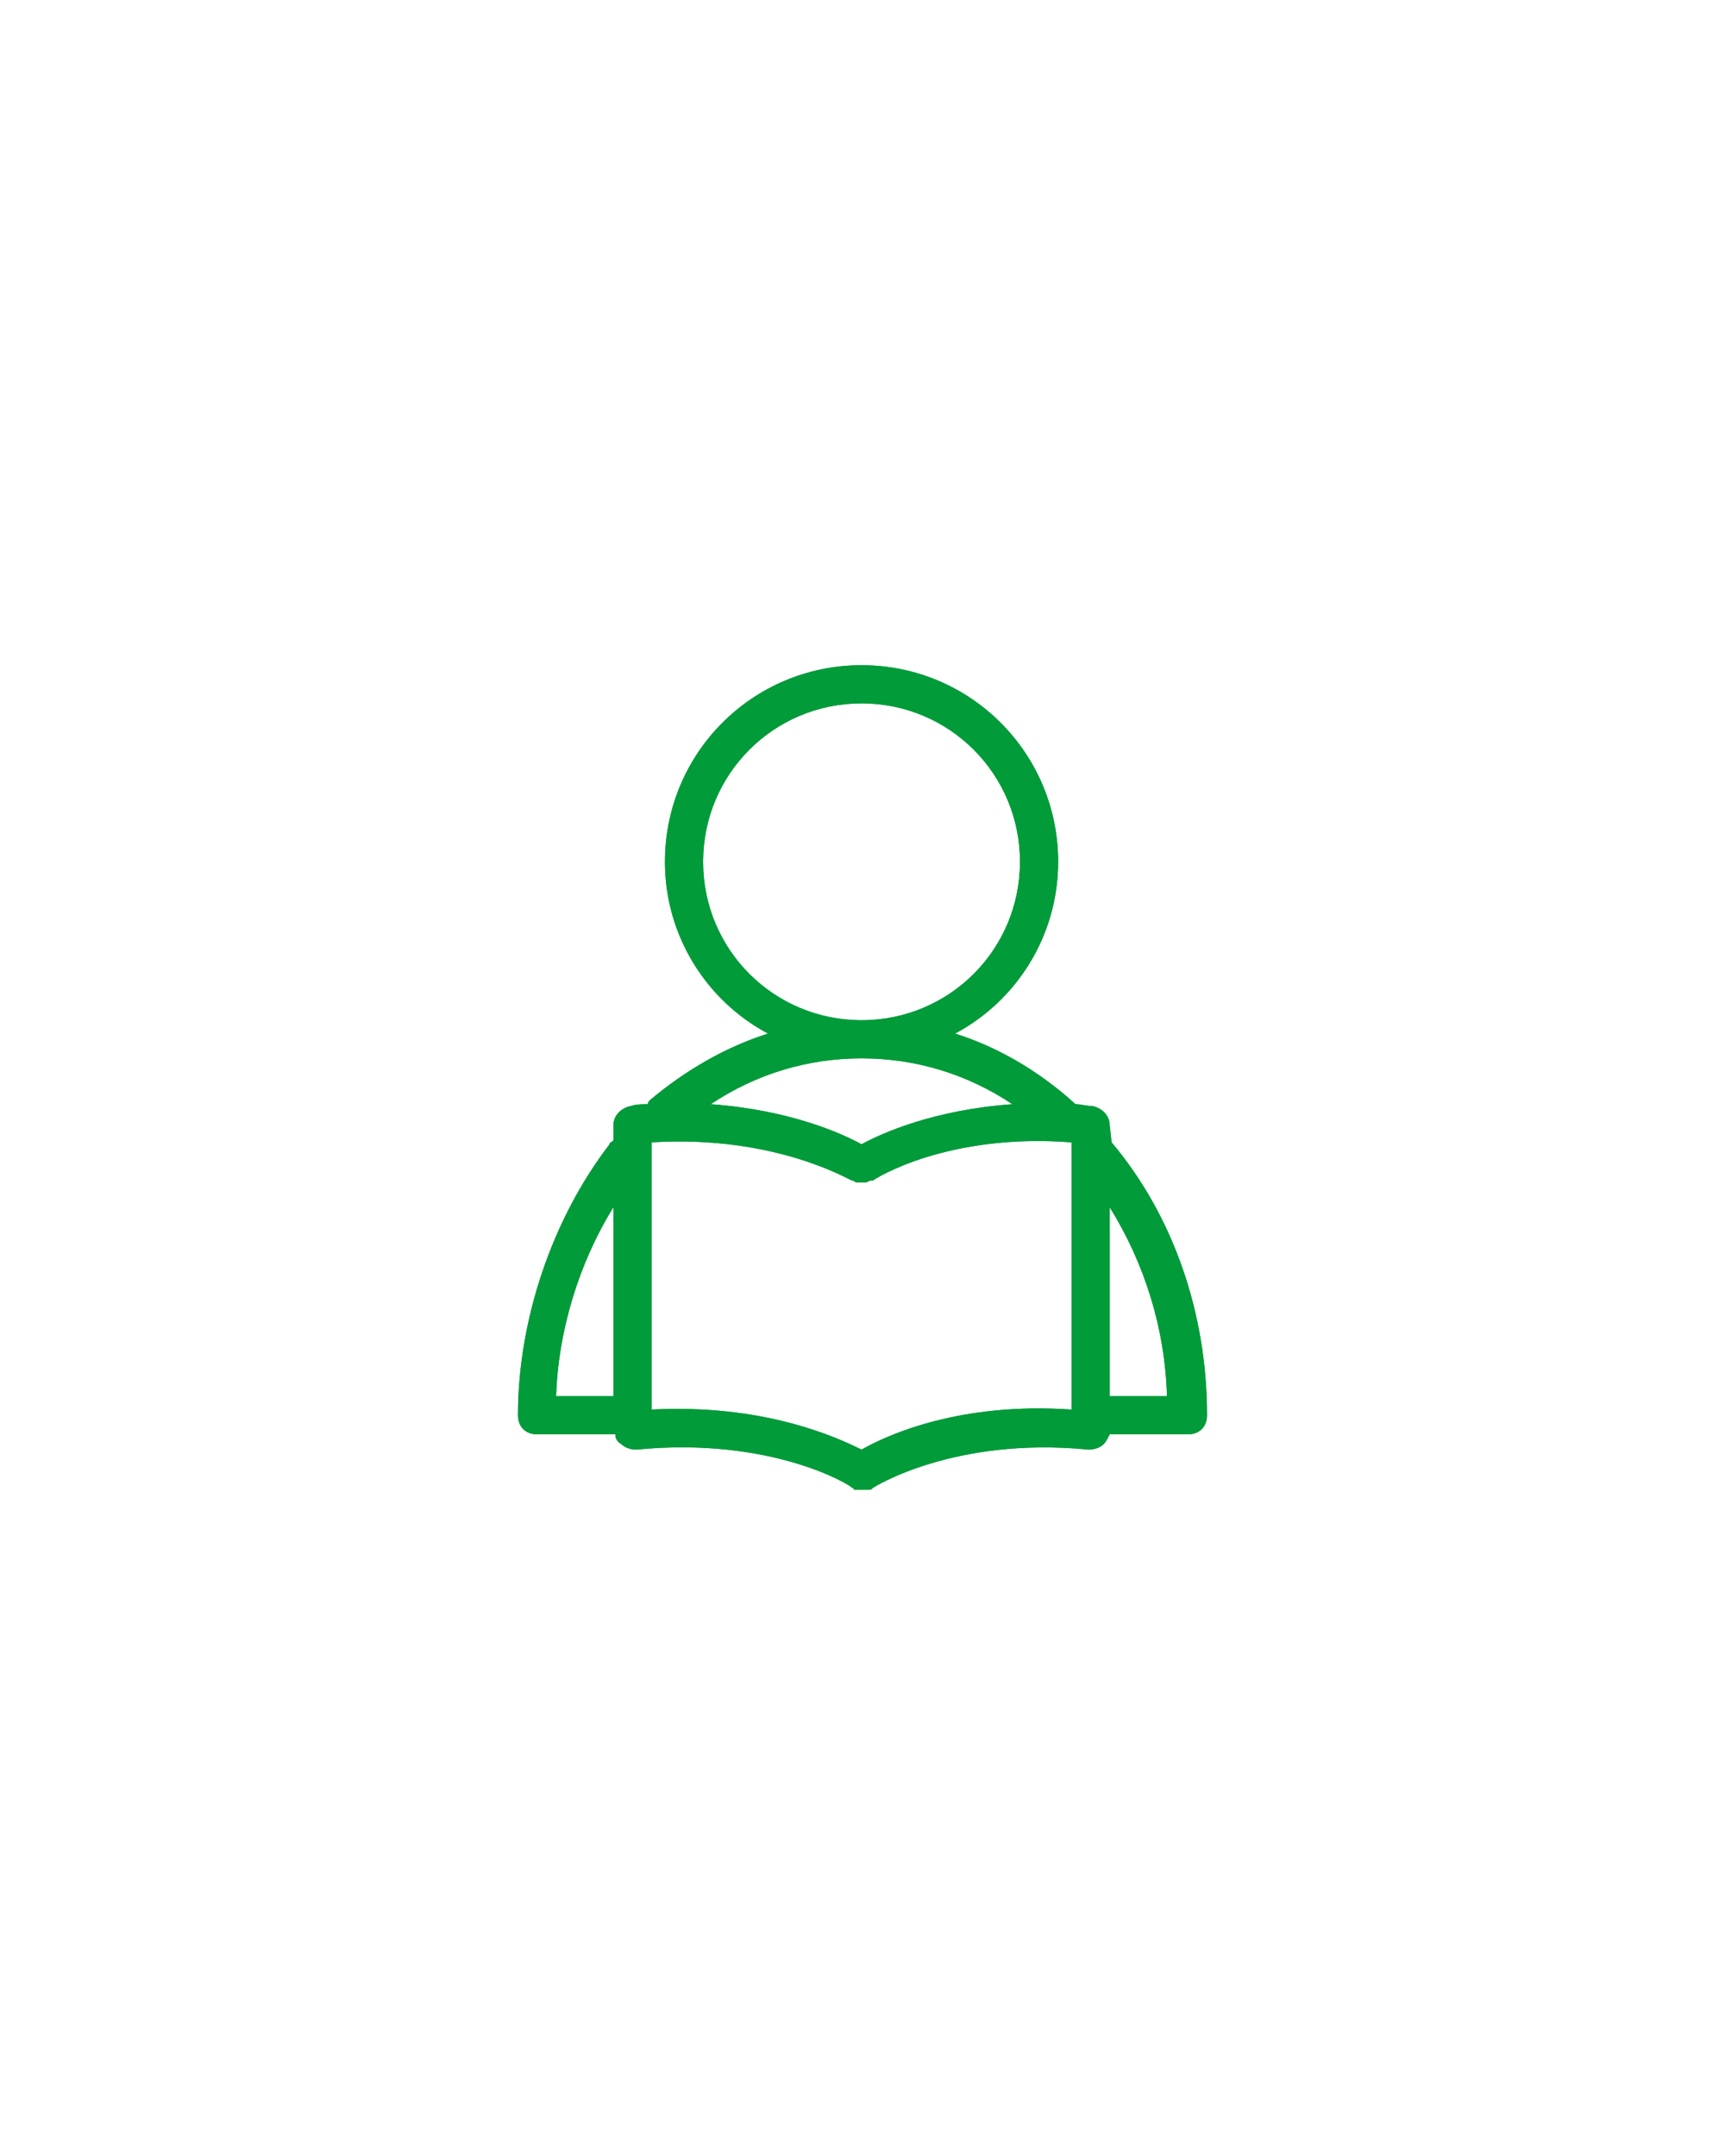 <svg version="1.2" preserveAspectRatio="xMidYMid meet" height="1350" viewBox="0 0 810 1012.5" zoomAndPan="magnify" width="1080" xmlns:xlink="http://www.w3.org/1999/xlink" xmlns="http://www.w3.org/2000/svg"><defs><clipPath id="021041c914"><path d="M 243.078 312.398 L 566.922 312.398 L 566.922 699.957 L 243.078 699.957 Z M 243.078 312.398"></path></clipPath></defs><g id="fe534ed53a"><g clip-path="url(#021041c914)" clip-rule="nonzero"><path d="M 521.965 536.473 C 521.07 536.473 521.07 536.473 521.965 536.473 L 521.07 528.406 C 521.07 523.922 517.484 520.34 513.004 519.441 C 510.312 519.441 507.625 518.547 504.938 518.547 C 504.938 518.547 504.039 517.648 504.039 517.648 C 487.012 502.414 468.188 491.656 448.469 485.383 C 477.152 470.145 496.871 439.672 496.871 404.719 C 496.871 353.629 455.641 312.398 404.551 312.398 C 353.465 312.398 312.234 353.629 312.234 404.719 C 312.234 439.672 331.953 470.145 360.633 485.383 C 340.914 491.656 322.094 502.414 305.062 516.754 C 305.062 516.754 304.168 517.648 304.168 518.547 C 301.48 518.547 298.789 518.547 296.102 519.441 C 291.621 520.34 288.035 523.922 288.035 528.406 L 288.035 535.574 C 287.137 536.473 286.242 536.473 286.242 537.367 C 259.355 572.324 243.219 619.824 243.219 664.641 C 243.219 670.02 246.805 673.602 252.184 673.602 L 288.93 673.602 C 288.93 675.395 289.828 677.188 291.621 678.086 C 293.414 679.879 296.102 680.773 298.789 680.773 C 362.426 674.5 400.07 697.805 400.07 698.699 C 400.07 698.699 400.965 698.699 400.965 699.594 C 400.965 699.594 401.863 699.594 401.863 699.594 C 402.758 699.594 402.758 699.594 403.656 699.594 C 403.656 699.594 404.551 699.594 404.551 699.594 C 405.449 699.594 406.344 699.594 407.242 699.594 C 407.242 699.594 407.242 699.594 408.137 699.594 C 409.035 699.594 409.035 699.594 409.93 698.699 C 409.93 698.699 447.574 674.5 511.211 680.773 C 513.898 680.773 516.586 679.879 518.379 678.086 C 519.277 677.188 520.172 675.395 521.07 673.602 L 557.816 673.602 C 563.195 673.602 566.781 670.02 566.781 664.641 C 566.781 616.242 550.645 570.531 521.965 536.473 Z M 330.16 404.719 C 330.16 363.488 363.324 330.324 404.551 330.324 C 445.781 330.324 478.945 363.488 478.945 404.719 C 478.945 445.945 445.781 479.109 404.551 479.109 C 363.324 479.109 330.16 445.945 330.16 404.719 Z M 475.359 518.547 C 438.609 521.234 414.41 531.988 404.551 537.367 C 394.691 531.988 370.492 521.234 333.746 518.547 C 355.258 504.207 379.457 497.035 404.551 497.035 C 429.648 497.035 453.848 504.207 475.359 518.547 Z M 288.035 566.945 L 288.035 655.676 L 261.145 655.676 C 262.043 625.203 271.902 592.938 288.035 566.945 Z M 503.145 661.953 C 451.16 658.367 417.102 673.602 404.551 680.773 C 392.004 674.5 357.945 659.262 305.961 661.953 L 305.961 536.473 C 364.219 532.887 399.176 554.398 400.07 554.398 C 400.965 554.398 401.863 555.293 401.863 555.293 C 401.863 555.293 402.758 555.293 402.758 555.293 C 403.656 555.293 404.551 555.293 405.449 555.293 C 405.449 555.293 406.344 555.293 406.344 555.293 C 407.242 555.293 408.137 554.398 409.035 554.398 C 409.035 554.398 409.035 554.398 409.93 554.398 C 410.824 553.5 444.883 531.988 503.145 536.473 Z M 521.07 655.676 L 521.07 566.945 C 537.203 592.938 547.062 623.41 547.957 655.676 Z M 521.07 655.676" style="stroke:none;fill-rule:nonzero;fill:#019b3a;fill-opacity:1;"></path><path d="M 521.965 536.473 C 521.07 536.473 521.07 536.473 521.965 536.473 L 521.07 528.406 C 521.07 523.922 517.484 520.34 513.004 519.441 C 510.312 519.441 507.625 518.547 504.938 518.547 C 504.938 518.547 504.039 517.648 504.039 517.648 C 487.012 502.414 468.188 491.656 448.469 485.383 C 477.152 470.145 496.871 439.672 496.871 404.719 C 496.871 353.629 455.641 312.398 404.551 312.398 C 353.465 312.398 312.234 353.629 312.234 404.719 C 312.234 439.672 331.953 470.145 360.633 485.383 C 340.914 491.656 322.094 502.414 305.062 516.754 C 305.062 516.754 304.168 517.648 304.168 518.547 C 301.48 518.547 298.789 518.547 296.102 519.441 C 291.621 520.34 288.035 523.922 288.035 528.406 L 288.035 535.574 C 287.137 536.473 286.242 536.473 286.242 537.367 C 259.355 572.324 243.219 619.824 243.219 664.641 C 243.219 670.02 246.805 673.602 252.184 673.602 L 288.93 673.602 C 288.93 675.395 289.828 677.188 291.621 678.086 C 293.414 679.879 296.102 680.773 298.789 680.773 C 362.426 674.5 400.07 697.805 400.07 698.699 C 400.07 698.699 400.965 698.699 400.965 699.594 C 400.965 699.594 401.863 699.594 401.863 699.594 C 402.758 699.594 402.758 699.594 403.656 699.594 C 403.656 699.594 404.551 699.594 404.551 699.594 C 405.449 699.594 406.344 699.594 407.242 699.594 C 407.242 699.594 407.242 699.594 408.137 699.594 C 409.035 699.594 409.035 699.594 409.93 698.699 C 409.93 698.699 447.574 674.5 511.211 680.773 C 513.898 680.773 516.586 679.879 518.379 678.086 C 519.277 677.188 520.172 675.395 521.07 673.602 L 557.816 673.602 C 563.195 673.602 566.781 670.02 566.781 664.641 C 566.781 616.242 550.645 570.531 521.965 536.473 Z M 330.16 404.719 C 330.16 363.488 363.324 330.324 404.551 330.324 C 445.781 330.324 478.945 363.488 478.945 404.719 C 478.945 445.945 445.781 479.109 404.551 479.109 C 363.324 479.109 330.16 445.945 330.16 404.719 Z M 475.359 518.547 C 438.609 521.234 414.41 531.988 404.551 537.367 C 394.691 531.988 370.492 521.234 333.746 518.547 C 355.258 504.207 379.457 497.035 404.551 497.035 C 429.648 497.035 453.848 504.207 475.359 518.547 Z M 288.035 566.945 L 288.035 655.676 L 261.145 655.676 C 262.043 625.203 271.902 592.938 288.035 566.945 Z M 503.145 661.953 C 451.16 658.367 417.102 673.602 404.551 680.773 C 392.004 674.5 357.945 659.262 305.961 661.953 L 305.961 536.473 C 364.219 532.887 399.176 554.398 400.07 554.398 C 400.965 554.398 401.863 555.293 401.863 555.293 C 401.863 555.293 402.758 555.293 402.758 555.293 C 403.656 555.293 404.551 555.293 405.449 555.293 C 405.449 555.293 406.344 555.293 406.344 555.293 C 407.242 555.293 408.137 554.398 409.035 554.398 C 409.035 554.398 409.035 554.398 409.93 554.398 C 410.824 553.5 444.883 531.988 503.145 536.473 Z M 521.07 655.676 L 521.07 566.945 C 537.203 592.938 547.062 623.41 547.957 655.676 Z M 521.07 655.676" style="stroke:none;fill-rule:nonzero;fill:#019b3a;fill-opacity:1;"></path></g></g></svg>